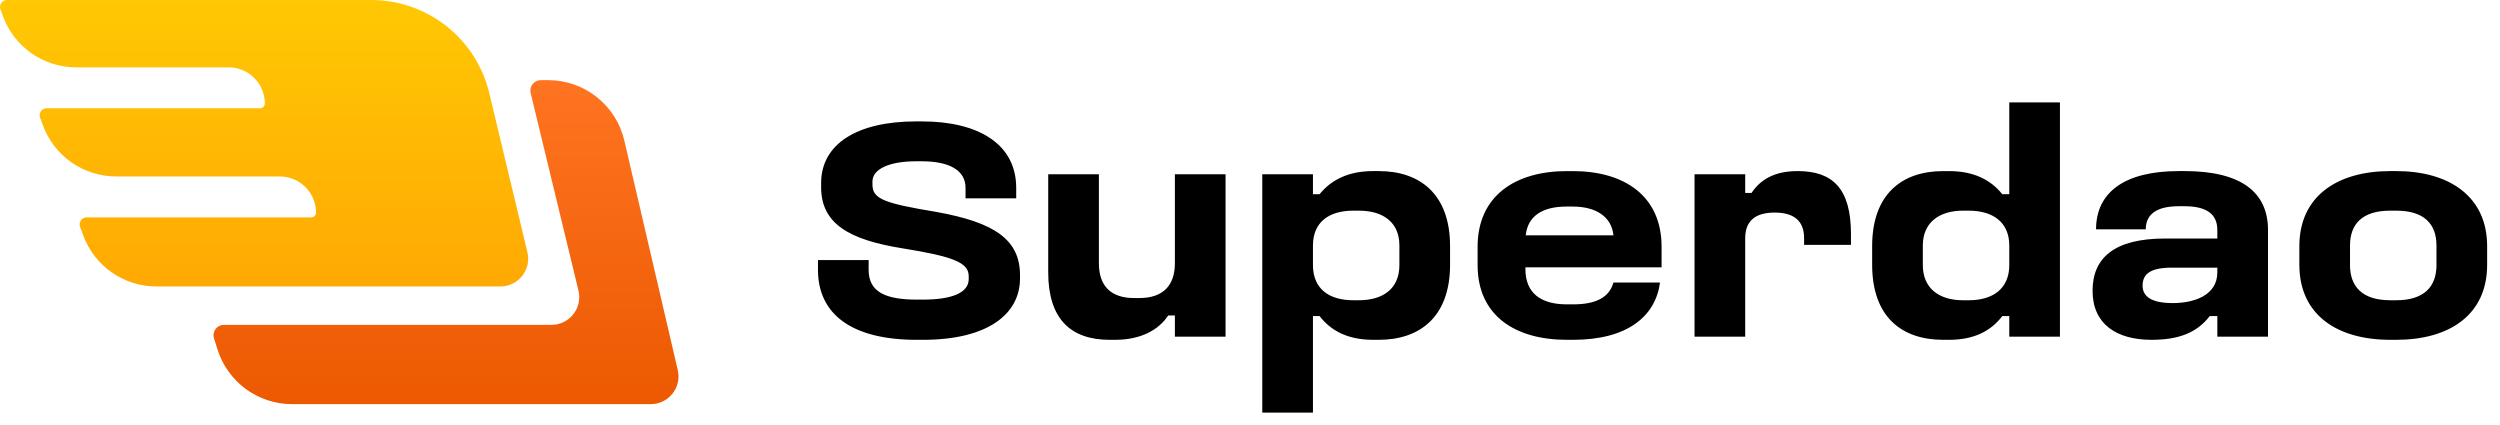 <?xml version="1.0" encoding="UTF-8"?> <svg xmlns="http://www.w3.org/2000/svg" width="741" height="126" viewBox="0 0 741 126" fill="none"> <g clip-path="url(#clip0_24_2)"> <path d="M273.234 35.983C289.941 35.983 301.205 42.646 301.205 55.685V58.782H286.186V55.689C286.186 50.431 281.305 47.804 273.234 47.804H271.542C263.284 47.804 258.594 50.244 258.594 53.81V54.746C258.594 59.06 262.345 60.282 277.55 62.818C294.727 65.91 302.332 70.981 302.332 81.584V82.519C302.332 93.123 292.756 100.724 273.517 100.724H271.733C252.303 100.724 242.448 93.031 242.448 79.988V77.079H257.463V79.988C257.463 86.651 262.627 88.808 271.825 88.808H273.517C282.245 88.808 287.126 86.746 287.126 82.707V81.867C287.126 77.831 282.619 76.048 267.509 73.608C251.646 71.073 243.384 66.288 243.384 55.498V54.276C243.384 42.646 254.087 35.983 271.542 35.983H273.234V35.983ZM348.236 99.785V93.497H346.265C343.354 97.907 338.007 100.721 330.498 100.721H328.901C317.263 100.721 310.693 94.436 310.693 80.736V51.649H325.712V78.018C325.712 84.677 329.184 88.338 336.128 88.338H337.724C344.668 88.338 348.236 84.677 348.236 78.018V51.649H363.254V99.785H348.236V99.785ZM389.159 51.649V57.56H391.13C394.602 53.245 399.766 50.71 406.992 50.71H408.681C420.884 50.71 429.799 57.56 429.799 72.947V78.484C429.799 93.871 420.884 100.721 408.681 100.721H406.992C399.579 100.721 394.51 98.101 391.13 93.684H389.159V122.301H374.14V51.649H389.159V51.649ZM389.159 72.76V78.579C389.159 85.616 393.945 88.991 401.08 88.991H402.768C409.995 88.991 414.781 85.52 414.781 78.579V72.76C414.781 65.91 409.995 62.44 402.768 62.44H401.08C393.945 62.44 389.159 65.819 389.159 72.76ZM466.215 50.714C481.513 50.714 492.494 58.125 492.494 73.138V79.236H452.136V79.801C452.136 86.742 456.548 90.213 464.431 90.213H466.215C472.785 90.213 476.914 88.338 478.228 83.741H492.028C490.714 93.684 482.452 100.724 466.215 100.724H464.431C449.13 100.724 437.962 93.592 437.962 78.579V73.138C437.962 58.125 449.038 50.714 464.431 50.714H466.215V50.714ZM452.228 69.759H478.228C477.666 64.223 473.067 61.222 466.12 61.222H464.336C456.922 61.222 452.793 64.223 452.228 69.759ZM517.279 51.649V57.186H519.155C521.973 52.963 526.29 50.71 532.859 50.71C543.184 50.71 548.626 55.872 548.626 69.381V72.573H534.738V70.603C534.738 65.632 531.92 63.005 526.007 63.005C520.094 63.005 517.279 65.632 517.279 70.603V99.781H502.261V51.649H517.279ZM610.565 30.355V99.785H595.55V93.684H593.484C590.103 98.105 585.13 100.721 577.717 100.721H575.933C563.729 100.721 554.906 93.966 554.906 78.484V72.947C554.906 57.56 563.729 50.714 575.933 50.714H577.717C584.943 50.714 590.012 53.245 593.484 57.564H595.55V30.352H610.565V30.355ZM569.925 72.764V78.579C569.925 85.429 574.71 88.995 581.845 88.995H583.534C590.76 88.995 595.55 85.52 595.55 78.579V72.764C595.55 65.914 590.76 62.44 583.534 62.44H581.845C574.71 62.44 569.925 66.006 569.925 72.76V72.764ZM647.55 50.71C664.54 50.71 672.236 57.186 672.236 68.159V99.781H657.217V93.684H654.964C651.209 98.571 645.858 100.721 637.695 100.721C627.558 100.721 620.236 96.227 620.236 86.177C620.236 76.418 626.71 70.695 641.729 70.695H657.217V68.163C657.217 63.379 653.933 61.126 647.455 61.126H645.766C639.571 61.126 636.003 63.283 636.003 67.976H621.267C621.267 57.094 629.621 50.71 645.766 50.71H647.55V50.71ZM635.064 84.677C635.064 87.865 637.692 89.835 643.983 89.835C650.27 89.835 657.217 87.582 657.217 80.736V79.327H643.795C637.504 79.327 635.064 81.111 635.064 84.673V84.677ZM710.249 50.71C725.924 50.71 737.188 58.217 737.188 72.947V78.484C737.188 93.401 725.924 100.721 710.249 100.721H708.465C692.698 100.721 681.529 93.31 681.529 78.484V72.947C681.529 58.217 692.698 50.71 708.465 50.71H710.249V50.71ZM696.544 72.76V78.579C696.544 84.955 700.207 88.991 708.465 88.991H710.249C718.51 88.991 722.169 84.959 722.169 78.579V72.76C722.169 66.38 718.51 62.44 710.249 62.44H708.465C700.207 62.44 696.544 66.38 696.544 72.76Z" fill="black"></path> <path d="M145.022 27.598L156.328 74.772C156.617 75.98 156.629 77.239 156.362 78.452C156.094 79.666 155.555 80.803 154.785 81.779C154.015 82.755 153.034 83.543 151.915 84.085C150.796 84.627 149.569 84.909 148.326 84.909H46.381C41.64 84.909 37.013 83.453 33.127 80.739C29.24 78.024 26.282 74.182 24.652 69.731L23.727 67.204C23.614 66.893 23.577 66.56 23.619 66.232C23.662 65.904 23.783 65.591 23.973 65.32C24.162 65.049 24.414 64.827 24.707 64.674C25 64.521 25.326 64.44 25.656 64.439H92.236C92.614 64.439 92.977 64.29 93.244 64.023C93.512 63.756 93.663 63.393 93.664 63.015C93.665 61.609 93.388 60.217 92.85 58.919C92.312 57.62 91.524 56.439 90.53 55.445C89.535 54.451 88.355 53.662 87.056 53.124C85.757 52.586 84.364 52.309 82.958 52.309H34.441C29.701 52.309 25.075 50.853 21.189 48.138C17.303 45.424 14.345 41.582 12.716 37.132L11.879 34.86C11.765 34.549 11.728 34.216 11.771 33.888C11.814 33.56 11.935 33.247 12.125 32.976C12.315 32.705 12.567 32.483 12.861 32.331C13.155 32.178 13.481 32.099 13.812 32.099H77.068C77.447 32.099 77.81 31.949 78.078 31.681C78.346 31.413 78.496 31.05 78.496 30.672C78.496 27.833 77.368 25.111 75.361 23.104C73.353 21.097 70.63 19.969 67.79 19.969H22.593C17.852 19.968 13.225 18.511 9.339 15.795C5.453 13.079 2.496 9.235 0.867 4.784L0.126 2.761C0.012 2.45 -0.025 2.116 0.018 1.787C0.061 1.459 0.183 1.146 0.373 0.875C0.564 0.604 0.816 0.382 1.111 0.23C1.405 0.078 1.731 -0.001 2.063 1.16156e-05H110.023C118.111 -0 125.963 2.723 132.314 7.73C138.664 12.736 143.142 19.735 145.026 27.598H145.022Z" fill="url(#paint0_linear_24_2)"></path> <path d="M185.044 41.642L200.895 109.697C201.176 110.903 201.18 112.157 200.909 113.365C200.637 114.573 200.096 115.704 199.326 116.674C198.556 117.643 197.577 118.427 196.462 118.966C195.346 119.504 194.124 119.784 192.885 119.785H86.552C81.644 119.785 76.863 118.226 72.9 115.331C68.937 112.437 65.997 108.358 64.505 103.684L63.428 100.305C63.281 99.842 63.245 99.352 63.323 98.873C63.401 98.394 63.591 97.94 63.878 97.548C64.164 97.156 64.539 96.838 64.972 96.618C65.405 96.398 65.884 96.284 66.369 96.284H163.463C164.708 96.284 165.936 96.001 167.056 95.457C168.175 94.914 169.157 94.123 169.926 93.145C170.696 92.168 171.233 91.028 171.499 89.812C171.764 88.597 171.75 87.337 171.458 86.128L157.279 27.561C157.17 27.107 157.165 26.635 157.265 26.18C157.365 25.724 157.566 25.297 157.855 24.93C158.144 24.564 158.512 24.268 158.931 24.064C159.351 23.86 159.811 23.754 160.278 23.754H162.508C167.733 23.754 172.803 25.521 176.895 28.769C180.987 32.016 183.859 36.552 185.044 41.638V41.642Z" fill="url(#paint1_linear_24_2)"></path> </g> <defs> <linearGradient id="paint0_linear_24_2" x1="78.244" y1="1.16156e-05" x2="78.244" y2="84.909" gradientUnits="userSpaceOnUse"> <stop stop-color="#FFC803"></stop> <stop offset="1" stop-color="#FFA903"></stop> </linearGradient> <linearGradient id="paint1_linear_24_2" x1="132.005" y1="23.758" x2="132.005" y2="119.785" gradientUnits="userSpaceOnUse"> <stop stop-color="#FF7421"></stop> <stop offset="1" stop-color="#EC5901"></stop> </linearGradient> <clipPath id="clip0_24_2"> <rect width="741" height="126" fill="white"></rect> </clipPath> </defs> </svg> 